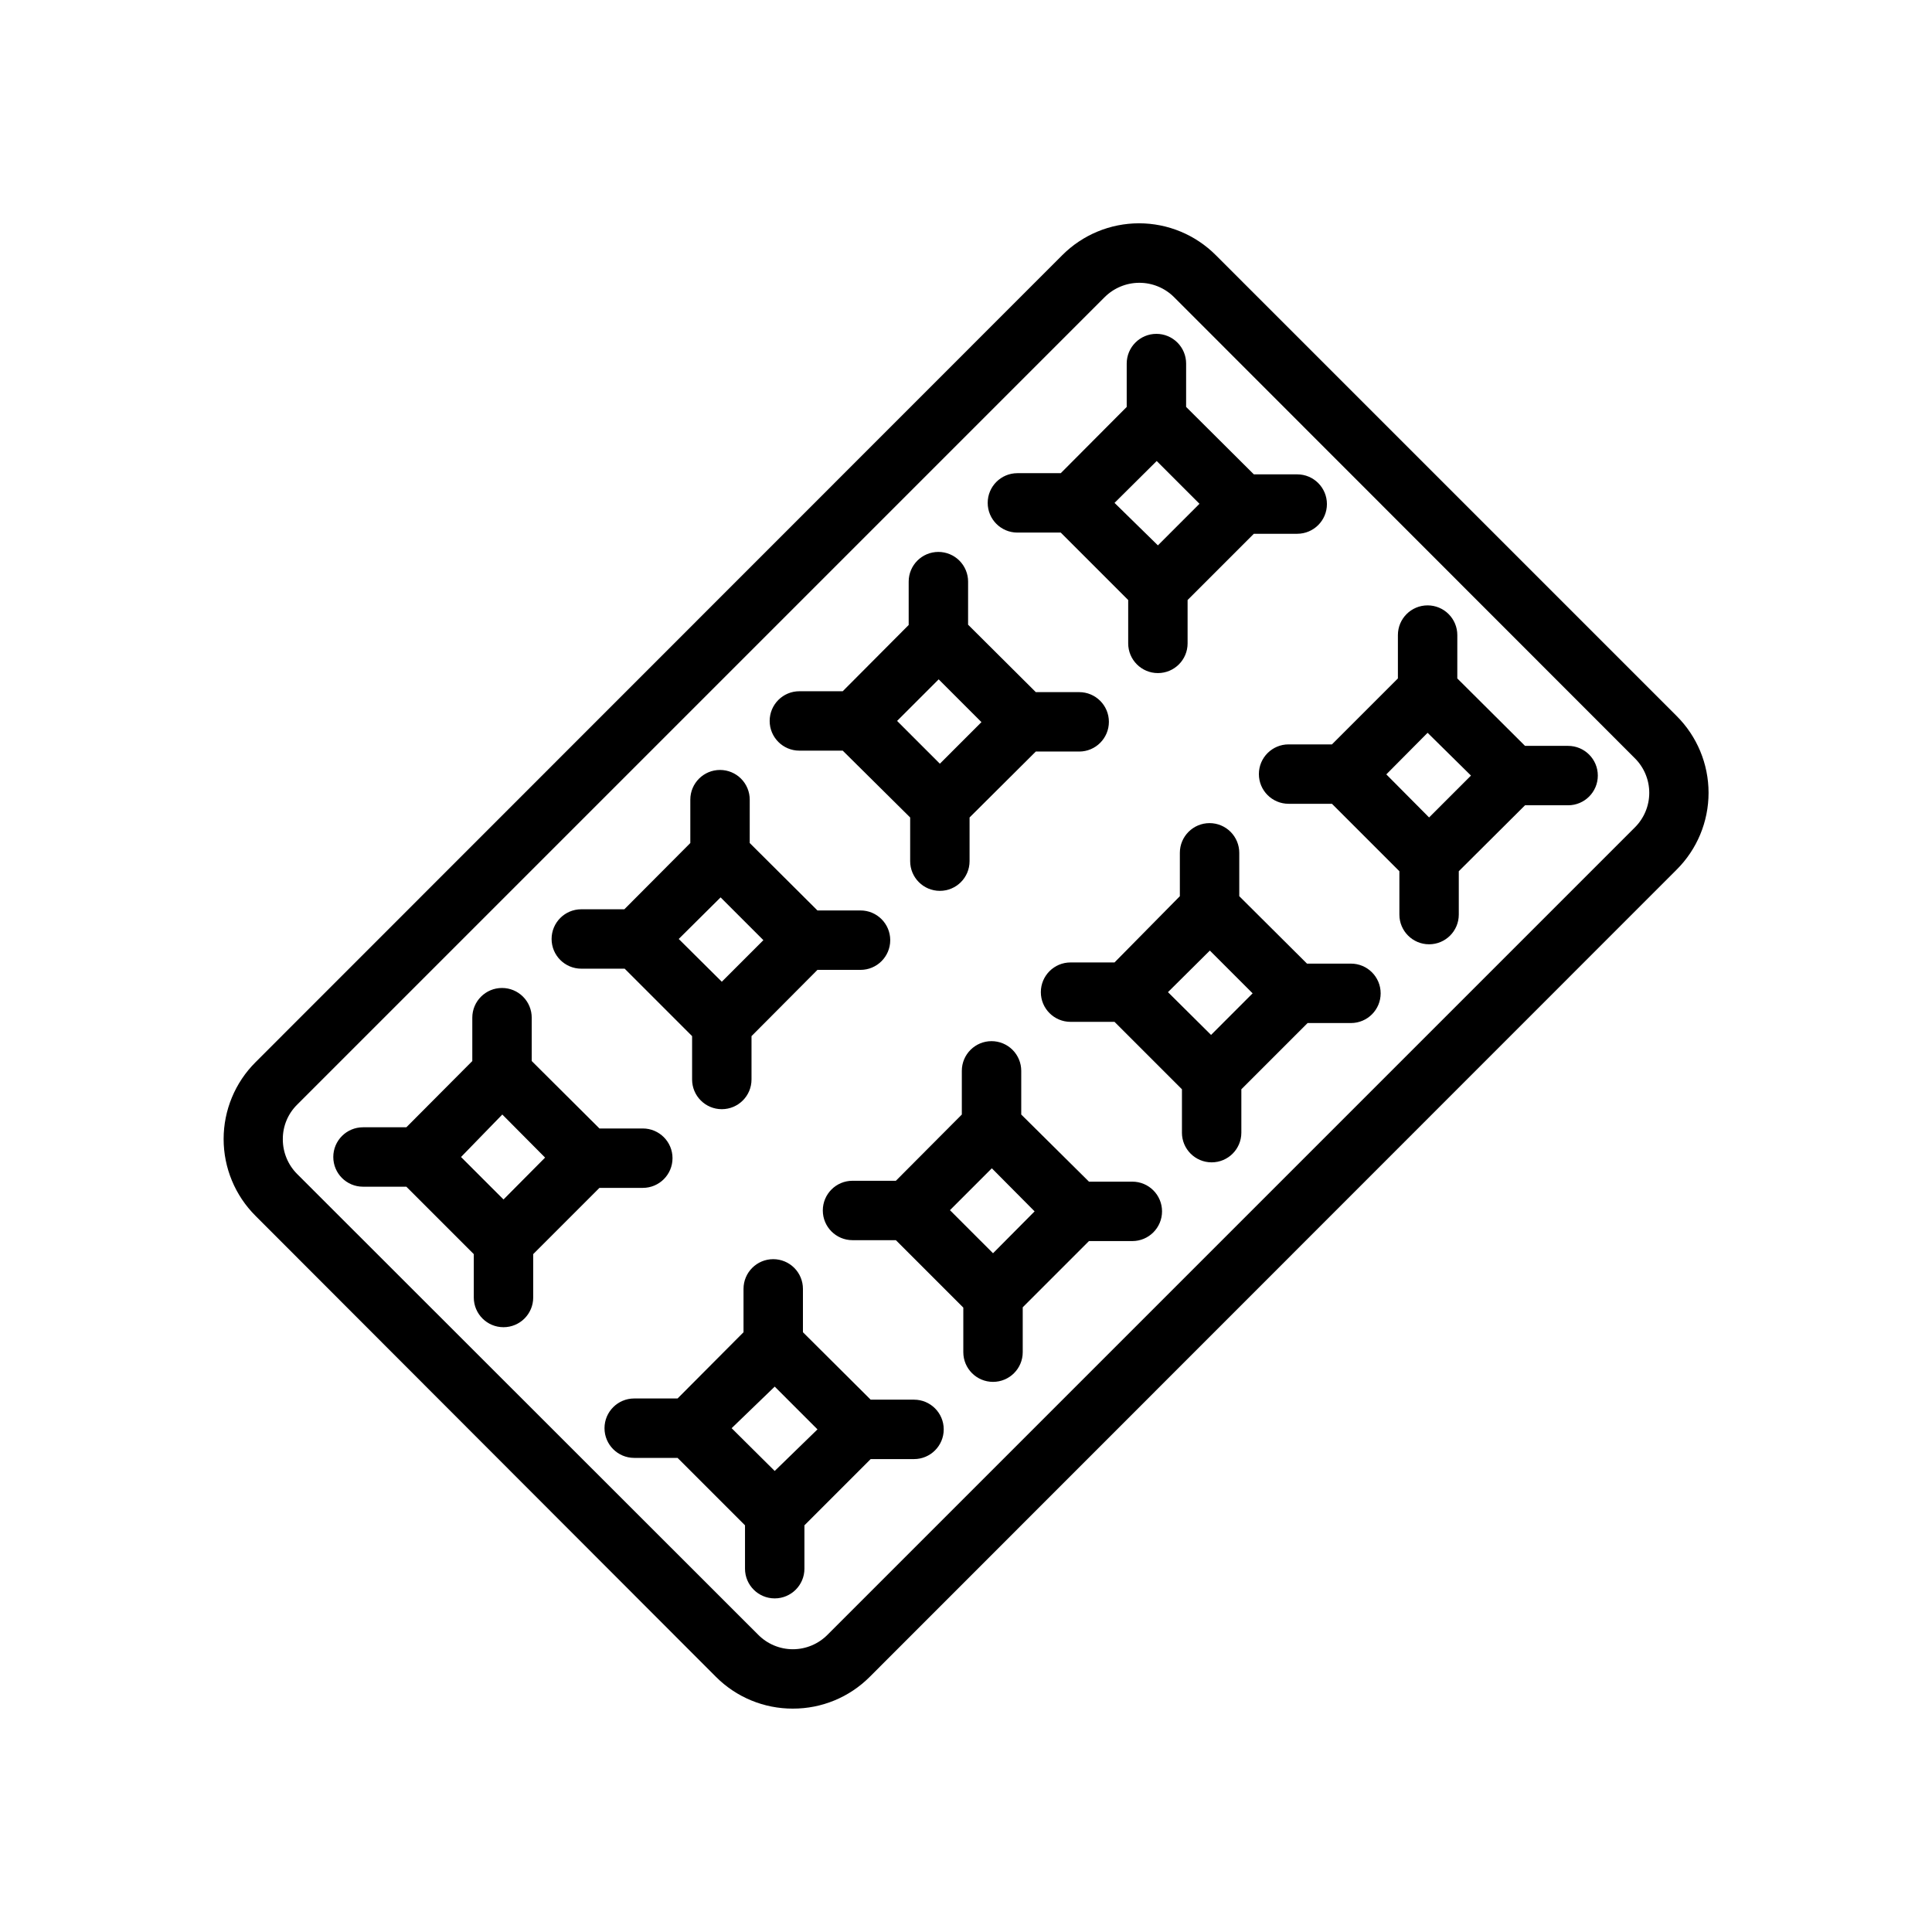 <?xml version="1.0" encoding="UTF-8"?>
<!-- Uploaded to: SVG Repo, www.svgrepo.com, Generator: SVG Repo Mixer Tools -->
<svg fill="#000000" width="800px" height="800px" version="1.1" viewBox="144 144 512 512" xmlns="http://www.w3.org/2000/svg">
 <g>
  <path d="m354.11 596.8c7.648 0.023 14.988-3.008 20.387-8.426l213.8-213.88c5.434-5.394 8.488-12.73 8.488-20.387s-3.055-14.996-8.488-20.391l-122.09-122.09c-5.391-5.406-12.715-8.449-20.352-8.449-7.633 0-14.957 3.043-20.348 8.449l-213.8 213.88c-5.406 5.391-8.445 12.715-8.445 20.348 0 7.637 3.039 14.961 8.445 20.352l122.02 122.17c5.402 5.418 12.742 8.449 20.391 8.426zm-135.16-150.91c-0.02-3.465 1.375-6.789 3.859-9.207l213.88-213.88c2.438-2.457 5.75-3.844 9.207-3.859 3.453-0.012 6.766 1.348 9.211 3.777l122.1 122.18c2.469 2.426 3.863 5.746 3.863 9.211 0 3.465-1.395 6.781-3.863 9.211l-213.88 213.88c-2.43 2.469-5.746 3.863-9.211 3.863-3.465 0-6.785-1.395-9.211-3.863l-122.18-122.1c-2.43-2.445-3.789-5.758-3.777-9.211z"/>
  <path d="m413.62 285.14h11.492l17.871 17.871v11.492c0 4.348 3.523 7.871 7.871 7.871 4.348 0 7.871-3.523 7.871-7.871v-11.492l17.555-17.555h11.496c4.348 0 7.871-3.523 7.871-7.871s-3.523-7.875-7.871-7.875h-11.496l-17.949-17.871 0.004-11.488c0-2.09-0.832-4.09-2.309-5.566-1.477-1.477-3.477-2.309-5.566-2.309-4.348 0-7.871 3.527-7.871 7.875v11.492l-17.477 17.555h-11.492c-4.348 0-7.871 3.523-7.871 7.871 0 4.348 3.523 7.871 7.871 7.871zm36.918-18.969 11.336 11.336-11.02 11.02-11.492-11.258z"/>
  <path d="m496.98 341.27h-11.492c-4.348 0-7.871 3.523-7.871 7.871 0 4.348 3.523 7.871 7.871 7.871h11.492l17.871 17.871v11.492c0 4.348 3.523 7.871 7.871 7.871s7.871-3.523 7.871-7.871v-11.492l17.555-17.477h11.414c4.348 0 7.875-3.523 7.875-7.871 0-4.348-3.527-7.871-7.875-7.871h-11.414l-17.949-17.871 0.004-11.492c0-2.09-0.832-4.09-2.309-5.566-1.477-1.477-3.477-2.305-5.566-2.305-4.348 0-7.871 3.523-7.871 7.871v11.492zm25.742 19.363-11.336-11.414 10.941-11.02 11.496 11.336z"/>
  <path d="m355.84 342.93h11.492l17.871 17.711v11.574c0 4.348 3.523 7.871 7.871 7.871 4.348 0 7.871-3.523 7.871-7.871v-11.574l17.555-17.477h11.492l0.004 0.004c4.348 0 7.871-3.527 7.871-7.875 0-4.348-3.523-7.871-7.871-7.871h-11.496l-17.949-17.871 0.004-11.414c0-2.086-0.832-4.09-2.309-5.566-1.473-1.473-3.477-2.305-5.566-2.305-4.348 0-7.871 3.523-7.871 7.871v11.492l-17.477 17.555-11.492 0.004c-4.348 0-7.871 3.523-7.871 7.871 0 4.348 3.523 7.871 7.871 7.871zm36.918-18.895 11.336 11.336-11.02 11.02-11.336-11.336z"/>
  <path d="m501.86 399.37h-11.492l-17.949-17.867v-11.492c0-2.09-0.832-4.09-2.305-5.566-1.477-1.477-3.481-2.309-5.566-2.309-4.348 0-7.875 3.527-7.875 7.875v11.492l-17.316 17.555h-11.652c-4.348 0-7.871 3.523-7.871 7.871 0 4.348 3.523 7.871 7.871 7.871h11.652l17.871 17.871v11.492h-0.004c0 4.348 3.527 7.871 7.875 7.871 4.348 0 7.871-3.523 7.871-7.871v-11.492l17.555-17.555h11.492c4.348 0 7.871-3.523 7.871-7.871 0-4.348-3.523-7.875-7.871-7.875zm-36.918 18.895-11.418-11.336 11.098-11.02 11.336 11.336z"/>
  <path d="m298.05 400.71h11.492l17.871 17.871v11.492c0 4.348 3.523 7.871 7.871 7.871 4.348 0 7.875-3.523 7.875-7.871v-11.492l17.473-17.555h11.418c4.348 0 7.871-3.527 7.871-7.875 0-4.348-3.523-7.871-7.871-7.871h-11.418l-17.949-17.871 0.004-11.492c0-2.086-0.832-4.09-2.309-5.566-1.473-1.477-3.477-2.305-5.566-2.305-4.348 0-7.871 3.523-7.871 7.871v11.492l-17.477 17.555-11.414 0.004c-4.348 0-7.871 3.523-7.871 7.871 0 4.348 3.523 7.871 7.871 7.871zm36.918-18.895 11.336 11.336-11.02 11.02-11.414-11.336z"/>
  <path d="m444.08 457.15h-11.492l-17.949-17.789v-11.574c0-2.086-0.828-4.09-2.305-5.566-1.477-1.477-3.481-2.305-5.566-2.305-4.348 0-7.875 3.523-7.875 7.871v11.574l-17.477 17.555h-11.492c-4.348 0-7.871 3.523-7.871 7.871s3.523 7.871 7.871 7.871h11.492l17.871 17.871v11.809c0 4.348 3.527 7.871 7.871 7.871 4.348 0 7.875-3.523 7.875-7.871v-11.887l17.555-17.555h11.492c4.348 0 7.871-3.527 7.871-7.875 0-4.344-3.523-7.871-7.871-7.871zm-36.918 18.973-11.414-11.414 11.098-11.098 11.336 11.414z"/>
  <path d="m302.86 458.8h11.492c4.348 0 7.871-3.523 7.871-7.871 0-4.348-3.523-7.871-7.871-7.871h-11.492l-17.949-17.871v-11.492c0-2.086-0.828-4.09-2.305-5.566-1.477-1.477-3.481-2.305-5.566-2.305-4.348 0-7.875 3.523-7.875 7.871v11.492l-17.477 17.555h-11.492c-4.348 0-7.871 3.527-7.871 7.875 0 4.348 3.523 7.871 7.871 7.871h11.492l17.871 17.871v11.492c0 4.348 3.523 7.871 7.871 7.871 4.348 0 7.875-3.523 7.875-7.871v-11.496zm-25.742-19.441 11.336 11.414-11.02 11.098-11.258-11.254z"/>
  <path d="m357.18 559.72v-11.492l17.555-17.555h11.492c4.348 0 7.871-3.527 7.871-7.875 0-4.348-3.523-7.871-7.871-7.871h-11.492l-17.949-17.871v-11.492c0-2.086-0.828-4.09-2.305-5.566-1.477-1.477-3.481-2.305-5.566-2.305-4.348 0-7.875 3.523-7.875 7.871v11.492l-17.477 17.555h-11.492c-4.348 0-7.871 3.527-7.871 7.875 0 4.348 3.523 7.871 7.871 7.871h11.492l17.871 17.871v11.492c0 4.348 3.527 7.871 7.871 7.871 4.348 0 7.875-3.523 7.875-7.871zm-7.871-48.254 11.332 11.332-11.336 11.023-11.414-11.336z"/>
 </g>
</svg>